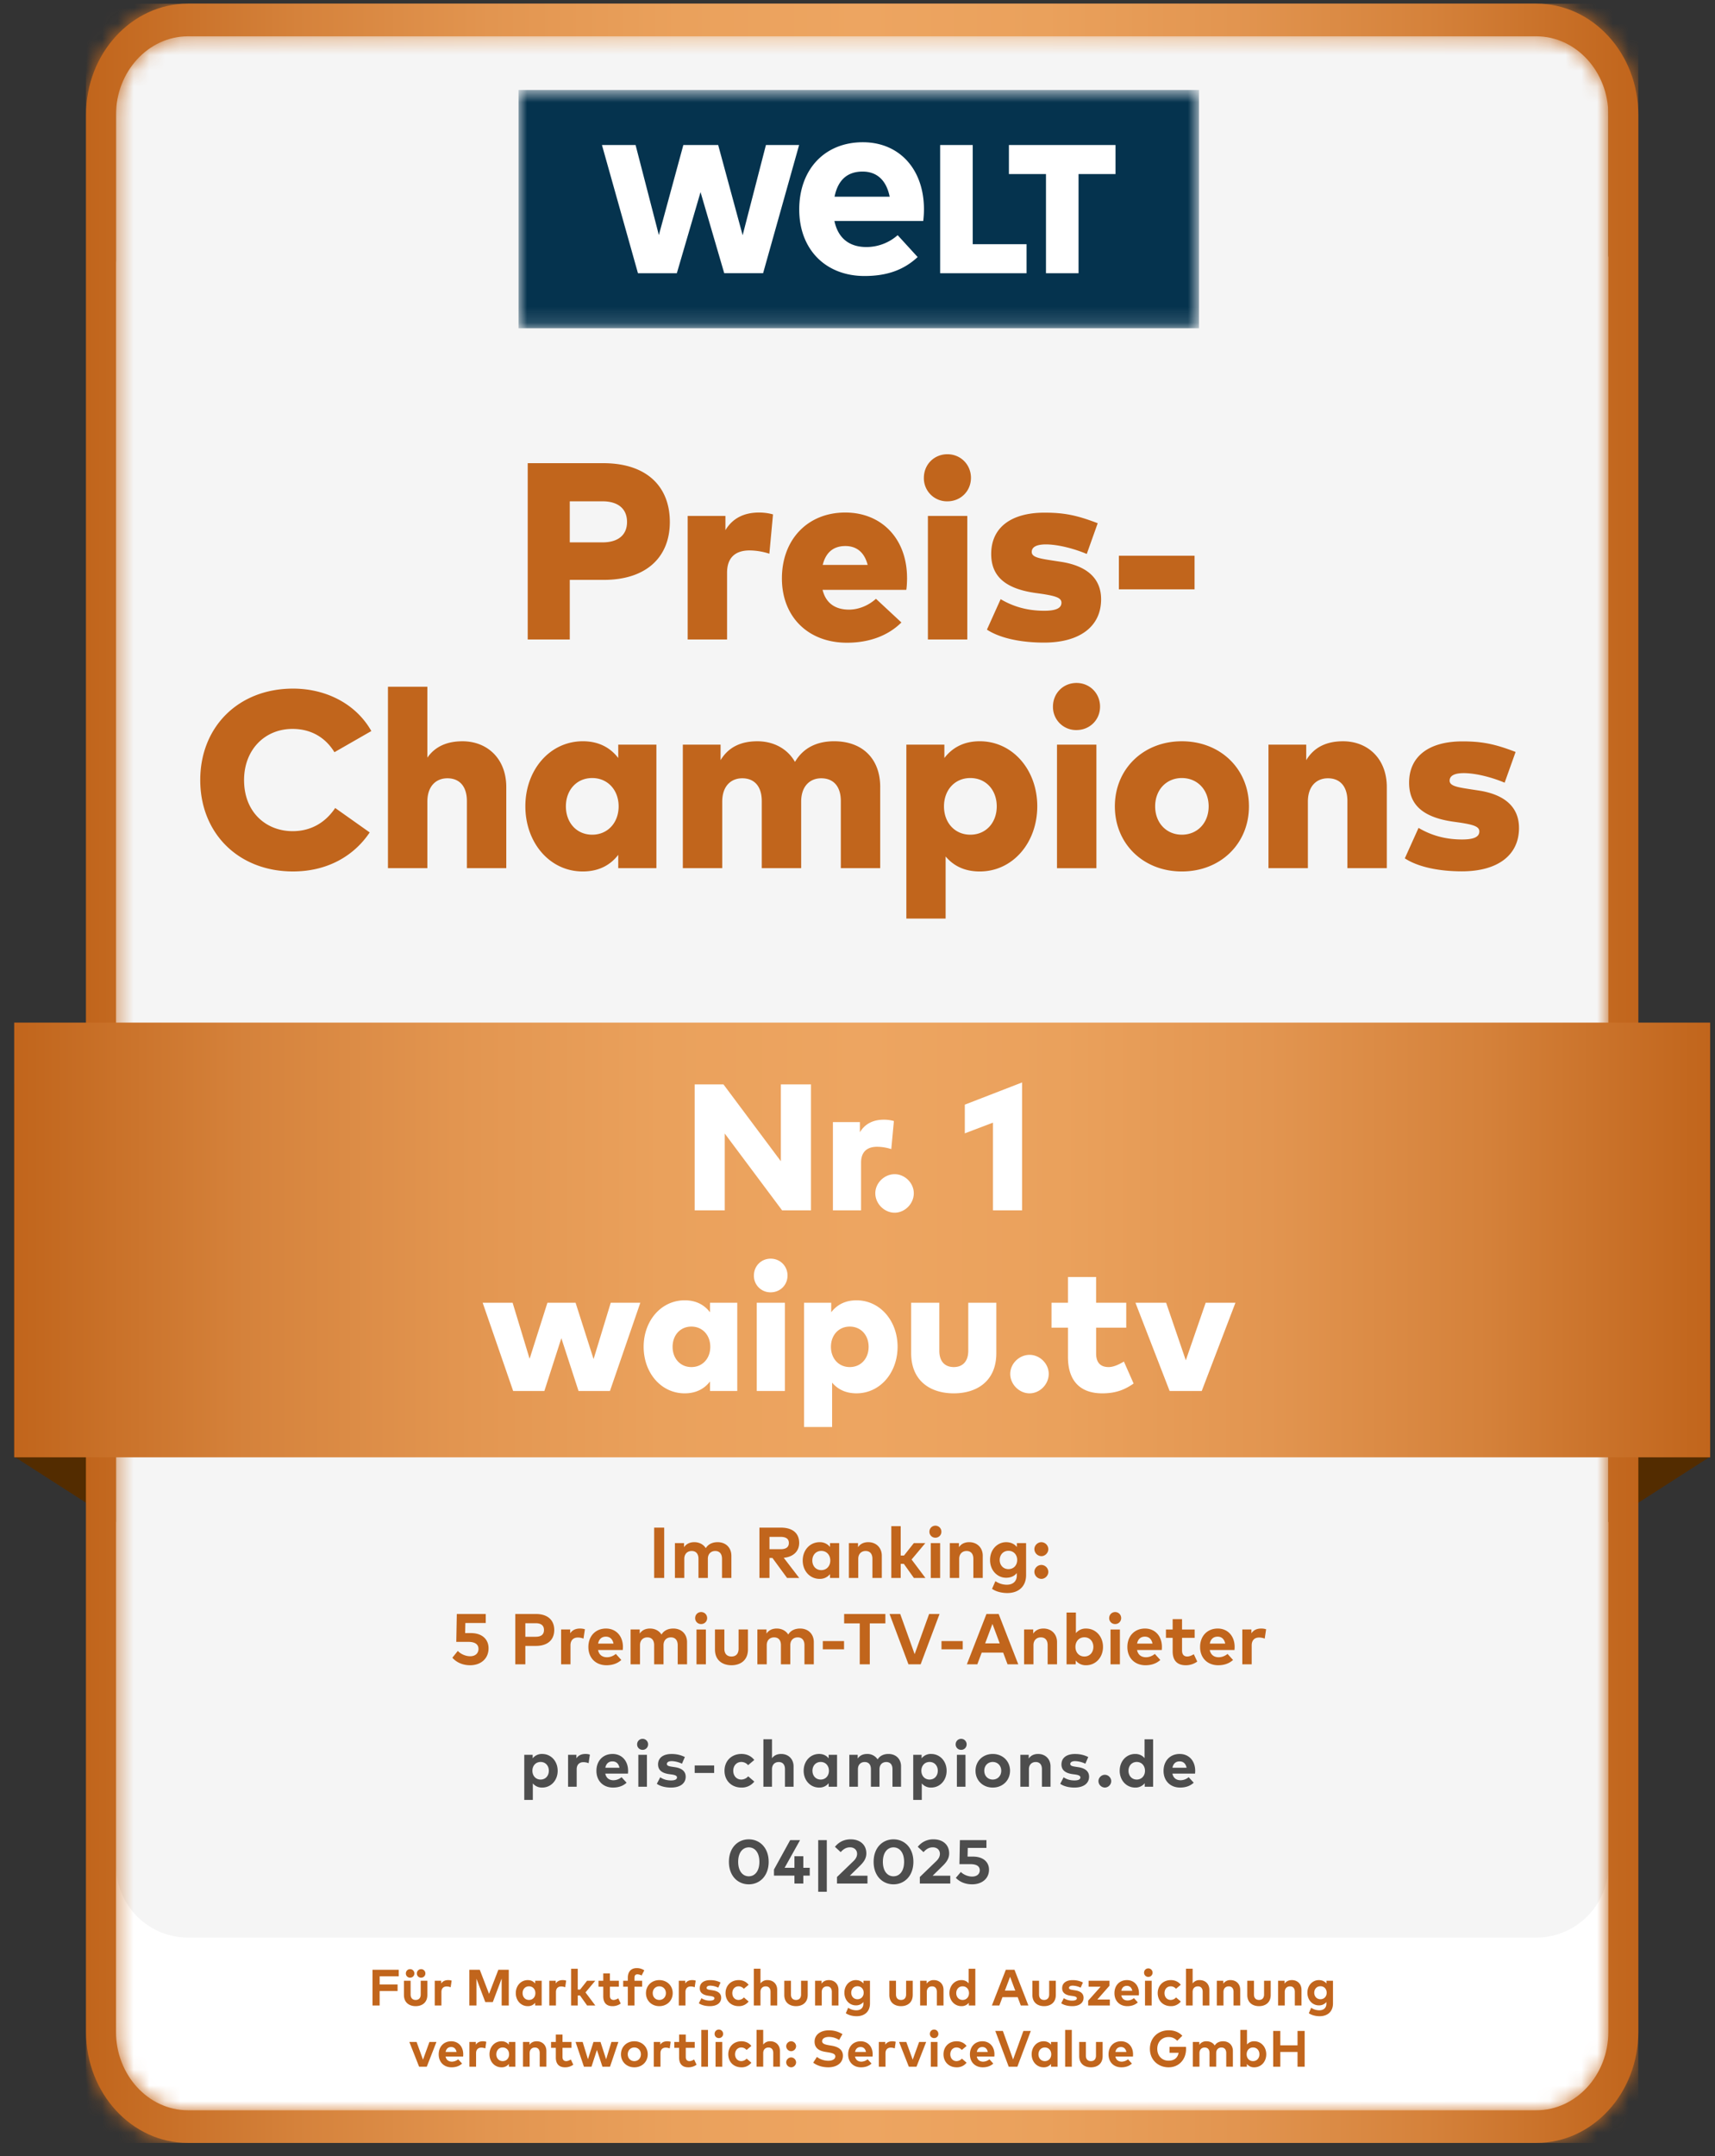 <svg xmlns="http://www.w3.org/2000/svg" width="109" height="137" fill="none"><rect width="100%" height="100%" fill="#333333" stroke="none"/><g clip-path="url(#a)"><path fill="#fff" d="M97.94 134.373H11.784c-2.529 0-4.597-2.058-4.597-4.573V17.97c0-2.516 2.068-4.574 4.597-4.574H97.94c2.528 0 4.597 2.058 4.597 4.573V129.8c0 2.515-2.069 4.573-4.597 4.573Z"/><path fill="#532C00" d="M.902 92.552V68.853h107.791v23.7l-26.276 16.865h-55.24L.903 92.552Z"/><path fill="#F5F5F5" d="M97.648 123.113H11.946a4.587 4.587 0 0 1-4.573-4.573V6.71a4.586 4.586 0 0 1 4.573-4.573h85.702a4.587 4.587 0 0 1 4.573 4.573v111.83a4.587 4.587 0 0 1-4.573 4.573Z"/><path fill="url(#b)" d="M7.373 129.105V7.288c0-2.74 2.057-4.98 4.573-4.98h85.702c2.515 0 4.573 2.24 4.573 4.98v121.817c0 2.74-2.058 4.981-4.573 4.981H11.946c-2.516 0-4.573-2.241-4.573-4.981ZM11.946.231c-3.573 0-6.479 3.166-6.479 7.057v121.817c0 3.891 2.906 7.057 6.479 7.057h85.702c3.572 0 6.478-3.166 6.478-7.057V7.288c0-3.89-2.906-7.057-6.478-7.057H11.946Z"/><mask id="c" width="100" height="137" x="5" y="0" maskUnits="userSpaceOnUse" style="mask-type:luminance"><path fill="#fff" d="M7.373 129.105V7.288c0-2.74 2.057-4.98 4.573-4.98h85.702c2.515 0 4.573 2.24 4.573 4.98v121.817c0 2.74-2.058 4.981-4.573 4.981H11.946c-2.516 0-4.573-2.241-4.573-4.981ZM11.946.231c-3.573 0-6.479 3.166-6.479 7.057v121.817c0 3.891 2.906 7.057 6.479 7.057h85.702c3.572 0 6.478-3.166 6.478-7.057V7.288c0-3.89-2.906-7.057-6.478-7.057H11.946Z"/></mask><g mask="url(#c)"><path fill="url(#d)" d="M104.126.231H5.467v135.931h98.659V.232Z"/></g><path fill="#C1651C" d="M36.213 36.847v3.784H33.54V29.43h4.8c2.769 0 4.233 1.488 4.233 3.736 0 2.209-1.464 3.68-4.209 3.68h-2.152Zm0-4.993v2.608H38.3c.96 0 1.552-.448 1.552-1.296 0-.856-.592-1.312-1.552-1.312h-2.088ZM49.13 32.686l-.232 2.497a4.207 4.207 0 0 0-1.256-.209c-.888 0-1.432.44-1.432 1.417v4.24h-2.504v-7.849h2.4v.904c.456-.76 1.184-1.12 2.144-1.12.368 0 .688.064.88.12ZM57.65 36.703c0 .256-.017.608-.049.776h-5.32c.208.856.816 1.256 1.68 1.256.584 0 1.216-.24 1.712-.688l1.617 1.504c-.817.816-2.009 1.288-3.457 1.288-2.465 0-4.137-1.64-4.137-4.088 0-2.473 1.64-4.185 4.025-4.185 2.328 0 3.92 1.68 3.928 4.137Zm-5.361-.808h2.856c-.2-.785-.688-1.2-1.416-1.2-.776 0-1.248.423-1.44 1.2ZM61.71 30.366c0 .84-.655 1.488-1.495 1.488a1.467 1.467 0 0 1-1.497-1.488c0-.848.648-1.504 1.497-1.504.84 0 1.496.656 1.496 1.504Zm-.232 10.265h-2.504v-7.849h2.505v7.85ZM69.071 35.199c-.776-.328-1.784-.6-2.584-.608-.656 0-.913.192-.913.48 0 .336.496.416 1.265.536l.576.088c1.68.256 2.568 1.064 2.568 2.384 0 1.72-1.344 2.752-3.632 2.752-1.344 0-2.729-.24-3.625-.824l.872-1.936c.784.464 1.68.736 2.768.736.777 0 1.097-.176 1.097-.512 0-.304-.352-.424-1.24-.56l-.457-.064c-1.888-.28-2.768-1.064-2.768-2.472 0-1.673 1.256-2.625 3.393-2.625 1.272 0 2.088.176 3.376.672l-.696 1.953ZM75.921 37.447h-4.809v-2.136h4.81v2.136ZM23.6 46.451l-2.344 1.344c-.584-.952-1.504-1.48-2.664-1.48-1.768 0-3.08 1.329-3.08 3.249 0 2.08 1.432 3.248 3.088 3.248 1.136 0 2.064-.52 2.704-1.472l2.193 1.552c-1.025 1.528-2.729 2.48-4.873 2.48-3.457 0-5.897-2.416-5.897-5.808 0-3.393 2.44-5.81 5.897-5.81 2.136 0 4.024 1.001 4.977 2.697ZM27.162 48.14c.496-.713 1.256-1.04 2.232-1.04 1.568 0 2.784 1.096 2.784 2.912v5.152h-2.504V50.9c0-.928-.464-1.448-1.24-1.448-.696 0-1.272.472-1.272 1.488v4.224h-2.505v-11.53h2.505v4.505ZM41.719 55.164h-2.425v-.848c-.472.616-1.192 1.057-2.256 1.057-2.096 0-3.648-1.825-3.648-4.145 0-2.304 1.552-4.129 3.656-4.129 1.056 0 1.776.448 2.248 1.065v-.849h2.425v7.85Zm-5.753-3.928c0 1.024.672 1.8 1.672 1.8.984 0 1.68-.76 1.68-1.8s-.696-1.8-1.68-1.8c-1 0-1.672.776-1.672 1.8ZM55.943 50.012v5.152H53.44V50.9c0-.928-.464-1.448-1.248-1.448-.688 0-1.272.472-1.272 1.488v4.224h-2.505V50.9c0-.928-.464-1.448-1.24-1.448-.696 0-1.272.472-1.272 1.488v4.224h-2.505v-7.849h2.4v.985c.497-.825 1.289-1.2 2.337-1.2 1.032 0 1.912.471 2.392 1.312.528-.905 1.409-1.313 2.489-1.313 1.792 0 2.928 1.105 2.928 2.913ZM65.926 51.228c0 2.32-1.56 4.145-3.657 4.145-1.007 0-1.696-.392-2.168-.953v3.945h-2.496v-11.05h2.416v.849c.473-.616 1.184-1.065 2.248-1.065 2.097 0 3.657 1.825 3.657 4.129Zm-5.929.008c0 1.04.689 1.8 1.673 1.8 1.008 0 1.68-.776 1.68-1.8s-.672-1.8-1.68-1.8c-.984 0-1.673.76-1.673 1.8ZM69.916 44.9c0 .84-.656 1.487-1.496 1.487a1.467 1.467 0 0 1-1.497-1.488c0-.848.648-1.504 1.497-1.504.84 0 1.496.656 1.496 1.504Zm-.232 10.265h-2.505v-7.85h2.505v7.85ZM79.379 51.236c0 2.376-1.809 4.137-4.265 4.137-2.448 0-4.257-1.76-4.257-4.137 0-2.376 1.809-4.136 4.257-4.136 2.456 0 4.265 1.76 4.265 4.136Zm-5.961 0c0 1.056.72 1.8 1.696 1.8.984 0 1.704-.744 1.704-1.8s-.72-1.8-1.704-1.8c-.976 0-1.696.744-1.696 1.8ZM88.141 50.012v5.152h-2.504V50.9c0-.928-.464-1.448-1.24-1.448-.696 0-1.272.472-1.272 1.488v4.224H80.62v-7.849h2.4v.985c.497-.825 1.289-1.2 2.337-1.2 1.568 0 2.784 1.096 2.784 2.912ZM95.63 49.732c-.776-.328-1.784-.6-2.584-.608-.656 0-.912.192-.912.48 0 .336.496.416 1.264.536l.576.088c1.68.256 2.569 1.064 2.569 2.384 0 1.72-1.344 2.753-3.633 2.753-1.344 0-2.728-.24-3.624-.825l.872-1.936c.784.464 1.68.736 2.768.736.776 0 1.096-.176 1.096-.512 0-.304-.352-.424-1.24-.56l-.456-.064c-1.888-.28-2.768-1.064-2.768-2.472 0-1.672 1.256-2.625 3.392-2.625 1.272 0 2.089.176 3.377.672l-.697 1.953ZM42.214 100.264h-.638v-3.2h.638v3.2ZM46.484 98.854v1.41h-.595v-1.218c0-.32-.162-.496-.431-.496-.256 0-.469.167-.469.5v1.214h-.596v-1.218c0-.32-.16-.496-.432-.496-.256 0-.469.167-.469.5v1.214h-.596v-2.215h.58v.26c.158-.235.4-.32.652-.32.32 0 .582.145.73.38.172-.28.463-.38.753-.38.52 0 .873.35.873.865ZM49.62 97.064c.764 0 1.173.361 1.173.974 0 .525-.366.884-.98.944l.984 1.282h-.772l-.932-1.273h-.188v1.273h-.637v-3.2h1.352Zm-.715.588v.783h.704c.347 0 .528-.127.528-.397 0-.265-.19-.386-.528-.386h-.704ZM53.335 100.264h-.583v-.245a.813.813 0 0 1-.663.302c-.61 0-1.071-.5-1.071-1.166 0-.665.461-1.165 1.071-1.165a.81.81 0 0 1 .663.304v-.245h.583v2.215Zm-1.707-1.109c0 .339.221.61.571.61.34 0 .571-.26.571-.61s-.23-.61-.571-.61c-.35 0-.571.272-.571.61ZM56.045 98.854v1.41h-.597v-1.218c0-.32-.16-.496-.432-.496-.255 0-.468.167-.468.5v1.214h-.596v-2.215h.58v.26c.158-.235.4-.32.651-.32.503 0 .862.35.862.865ZM57.246 98.838h.21l.624-.789h.731l-.873 1.042.88 1.173h-.733l-.638-.896h-.201v.896h-.597v-3.291h.597v1.865ZM59.832 97.325c0 .215-.166.38-.382.38a.373.373 0 0 1-.379-.38c0-.215.165-.384.38-.384s.381.17.381.384Zm-.08 2.939h-.596v-2.215h.596v2.215ZM62.46 98.854v1.41h-.596v-1.218c0-.32-.16-.496-.432-.496-.256 0-.468.167-.468.5v1.214h-.597v-2.215h.58v.26c.158-.235.4-.32.652-.32.503 0 .862.35.862.865ZM64.63 98.296v-.247h.585v2.032c0 .71-.464 1.14-1.195 1.14-.35 0-.72-.091-.969-.267l.213-.487c.221.146.465.226.73.226.37 0 .631-.205.631-.587v-.155c-.15.185-.374.299-.68.299-.54 0-1.02-.45-1.02-1.129 0-.68.48-1.131 1.02-1.131.308 0 .534.119.685.306Zm-1.092.825c0 .32.217.58.557.58.332 0 .555-.25.555-.58 0-.331-.224-.583-.555-.583-.34 0-.557.26-.557.583ZM66.628 98.43c0 .24-.205.447-.44.447a.455.455 0 0 1-.446-.446c0-.238.207-.441.445-.441a.45.45 0 0 1 .441.44Zm0 1.445c0 .24-.205.446-.44.446a.455.455 0 0 1-.446-.446c0-.238.207-.44.445-.44a.45.45 0 0 1 .441.44ZM30.873 103.125h-1.296l-.014.641h.368c.745 0 1.12.427 1.12.962 0 .687-.52 1.081-1.168 1.081-.477 0-.868-.179-1.133-.478l.347-.432c.174.19.487.338.782.338.356 0 .532-.21.532-.464 0-.24-.15-.45-.651-.45H29l.033-1.771h1.84v.573ZM33.389 104.581v1.17h-.638v-3.199h1.305c.764 0 1.17.398 1.17 1.017 0 .615-.407 1.012-1.165 1.012h-.672Zm0-1.442v.86h.656c.347 0 .528-.142.528-.43 0-.286-.18-.43-.528-.43h-.656ZM37.175 103.525l-.09.592a.976.976 0 0 0-.36-.07c-.277 0-.467.168-.467.498v1.206h-.596v-2.214h.578v.242c.14-.208.352-.302.624-.302.128 0 .229.019.31.048ZM39.592 104.641c0 .068-.005.151-.012.201h-1.57c.064.32.288.459.57.459.191 0 .4-.077.559-.212l.35.384c-.252.23-.572.336-.944.336-.679 0-1.15-.462-1.15-1.159 0-.697.457-1.173 1.12-1.173.638 0 1.074.474 1.077 1.164Zm-1.58-.206h.98c-.054-.283-.225-.443-.481-.443-.282 0-.446.169-.498.443ZM43.667 104.341v1.41h-.594v-1.218c0-.32-.163-.495-.432-.495-.256 0-.469.166-.469.5v1.213h-.596v-1.218c0-.32-.16-.495-.432-.495-.256 0-.468.166-.468.5v1.213h-.597v-2.214h.58v.261c.158-.236.4-.321.652-.321.32 0 .583.144.731.38.171-.281.462-.38.752-.38.52 0 .873.35.873.864ZM44.944 102.812c0 .215-.167.38-.382.38a.373.373 0 0 1-.38-.38c0-.214.165-.383.38-.383s.382.169.382.383Zm-.08 2.939h-.597v-2.214h.597v2.214ZM47.537 104.808c0 .699-.493 1.001-1.046 1.001-.556 0-1.05-.302-1.05-1.001v-1.271h.597v1.218c0 .354.195.498.453.498.256 0 .452-.144.452-.498v-1.218h.594v1.271ZM51.723 104.341v1.41h-.594v-1.218c0-.32-.162-.495-.432-.495-.256 0-.468.166-.468.5v1.213h-.596v-1.218c0-.32-.16-.495-.432-.495-.256 0-.469.166-.469.5v1.213h-.596v-2.214h.58v.261c.158-.236.4-.321.651-.321.32 0 .583.144.732.38.171-.281.461-.38.752-.38.52 0 .872.35.872.864ZM53.645 104.796h-1.35v-.521h1.35v.521ZM56.272 103.149h-.991v2.602h-.638v-2.602h-.992v-.597h2.621v.597ZM58.514 105.751h-.775l-1.202-3.199h.678l.917 2.553.92-2.553h.663l-1.202 3.199ZM61.188 104.796h-1.35v-.521h1.35v.521ZM64.718 105.751h-.681l-.279-.745h-1.364l-.279.745h-.665l1.246-3.199h.776l1.246 3.199Zm-2.105-1.332h.926l-.462-1.236-.463 1.236ZM67.182 104.341v1.41h-.597v-1.218c0-.32-.16-.495-.431-.495-.257 0-.47.166-.47.5v1.213h-.596v-2.214h.58v.261c.159-.236.401-.321.652-.321.503 0 .862.35.862.864ZM70.104 104.643c0 .665-.462 1.166-1.072 1.166a.81.81 0 0 1-.663-.302v.244h-.582v-3.291h.594v1.308a.799.799 0 0 1 .649-.29c.612 0 1.074.5 1.074 1.165Zm-1.753 0c0 .35.23.61.57.61.351 0 .57-.272.57-.61 0-.338-.219-.61-.57-.61-.34 0-.57.26-.57.61ZM71.258 102.812c0 .215-.167.38-.382.38a.373.373 0 0 1-.38-.38c0-.214.165-.383.38-.383s.382.169.382.383Zm-.08 2.939h-.597v-2.214h.597v2.214ZM73.848 104.641c0 .068-.004.151-.011.201h-1.57c.064.32.288.459.57.459.19 0 .399-.077.559-.212l.35.384c-.252.23-.572.336-.944.336-.679 0-1.15-.462-1.15-1.159 0-.697.457-1.173 1.12-1.173.638 0 1.074.474 1.076 1.164Zm-1.579-.206h.98c-.054-.283-.226-.443-.482-.443-.28 0-.445.169-.498.443ZM75.929 104.067h-.802v.809c0 .277.146.377.331.377.142 0 .295-.071.416-.144l.22.466a1.232 1.232 0 0 1-.734.234c-.549 0-.83-.312-.83-.885v-.857h-.427v-.53h.427v-.658h.597v.658h.802v.53ZM78.47 104.641c0 .068-.004.151-.012.201h-1.57c.065.32.288.459.57.459.191 0 .4-.077.56-.212l.35.384c-.252.23-.572.336-.944.336-.68 0-1.15-.462-1.15-1.159 0-.697.457-1.173 1.12-1.173.637 0 1.074.474 1.076 1.164Zm-1.58-.206h.981c-.055-.283-.226-.443-.482-.443-.281 0-.446.169-.498.443ZM80.47 103.525l-.089.592a.976.976 0 0 0-.36-.07c-.277 0-.467.168-.467.498v1.206h-.597v-2.214h.579v.242c.139-.208.352-.302.624-.302.128 0 .228.019.31.048Z"/><path fill="url(#e)" d="M108.693 64.976H.902v27.622h107.791V64.976Z"/><path fill="#4D4D4D" d="M35.444 112.513c0 .609-.424 1.068-.982 1.068a.743.743 0 0 1-.597-.264v1.049h-.544V111.5h.534v.224a.737.737 0 0 1 .605-.278c.56 0 .983.458.983 1.067Zm-1.606 0c0 .32.211.559.521.559.322 0 .523-.249.523-.559 0-.31-.2-.559-.523-.559-.31 0-.521.239-.521.559ZM37.491 111.489l-.081.543a.884.884 0 0 0-.331-.065c-.253 0-.427.155-.427.456v1.106h-.547V111.5h.53v.222c.128-.19.323-.276.572-.276.117 0 .21.016.284.043ZM39.92 112.511c0 .063-.005.138-.01.184H38.47c.059.293.264.421.521.421a.821.821 0 0 0 .513-.194l.32.351c-.23.212-.523.308-.864.308-.622 0-1.053-.423-1.053-1.061 0-.639.418-1.074 1.026-1.074.584 0 .983.433.986 1.065Zm-1.447-.188h.898c-.05-.26-.207-.406-.442-.406-.257 0-.408.155-.456.406ZM41.19 110.836a.344.344 0 0 1-.35.348.342.342 0 0 1-.347-.348c0-.196.15-.351.348-.351.196 0 .35.155.35.351Zm-.073 2.693h-.546V111.5h.546v2.029ZM43.343 112.065a1.641 1.641 0 0 0-.647-.165c-.207 0-.311.073-.311.184 0 .117.146.146.33.174l.18.027c.44.067.685.264.685.607 0 .419-.343.689-.932.689-.276 0-.638-.052-.902-.239l.216-.414c.173.115.385.199.69.199.254 0 .375-.071.375-.191 0-.098-.102-.153-.337-.186l-.165-.023c-.47-.065-.701-.27-.701-.616 0-.416.322-.663.856-.663.324 0 .577.061.848.192l-.185.425ZM45.39 112.654h-1.237v-.478h1.237v.478ZM47.94 111.828l-.394.329a.562.562 0 0 0-.433-.203c-.283 0-.509.222-.509.559 0 .339.224.559.507.559a.592.592 0 0 0 .441-.205l.39.333a.999.999 0 0 1-.815.381c-.647 0-1.08-.452-1.08-1.068 0-.613.433-1.068 1.08-1.068.34 0 .626.139.812.383ZM49.066 111.718c.144-.201.36-.272.581-.272.461 0 .79.32.79.791v1.291h-.547v-1.115c0-.293-.146-.455-.395-.455-.235 0-.43.153-.43.459v1.111h-.546v-3.016h.547v1.206ZM53.2 113.528h-.533v-.224a.743.743 0 0 1-.607.277c-.559 0-.982-.459-.982-1.068s.423-1.068.982-1.068c.279 0 .473.114.607.279v-.224h.534v2.028Zm-1.563-1.015c0 .31.203.559.524.559.311 0 .523-.239.523-.559 0-.32-.212-.559-.523-.559-.32 0-.524.249-.524.559ZM57.267 112.237v1.291h-.544v-1.115c0-.293-.148-.455-.395-.455-.235 0-.43.153-.43.459v1.111h-.546v-1.115c0-.293-.146-.455-.396-.455-.234 0-.429.153-.429.459v1.111h-.546V111.5h.532v.239c.144-.216.366-.293.596-.293a.77.77 0 0 1 .67.347c.157-.257.423-.347.689-.347.477 0 .8.32.8.791ZM60.164 112.513c0 .609-.422 1.068-.982 1.068a.742.742 0 0 1-.596-.264v1.049h-.544V111.5h.533v.224a.736.736 0 0 1 .605-.278c.562 0 .984.458.984 1.067Zm-1.605 0c0 .32.211.559.52.559.323 0 .524-.249.524-.559 0-.31-.2-.559-.523-.559-.31 0-.521.239-.521.559ZM61.436 110.836a.343.343 0 0 1-.35.348.342.342 0 0 1-.347-.348c0-.196.151-.351.348-.351.197 0 .35.155.35.351Zm-.073 2.693h-.546V111.5h.546v2.029ZM64.194 112.513c0 .611-.466 1.068-1.099 1.068-.63 0-1.094-.457-1.094-1.068s.464-1.067 1.094-1.067c.633 0 1.1.456 1.1 1.067Zm-1.636 0c0 .329.23.559.537.559.308 0 .54-.23.54-.559 0-.328-.232-.559-.54-.559-.307 0-.537.231-.537.559ZM66.768 112.237v1.291h-.546v-1.115c0-.293-.147-.455-.396-.455-.235 0-.43.153-.43.459v1.111h-.546V111.5h.532v.239c.144-.216.367-.293.596-.293.461 0 .79.32.79.791ZM68.982 112.065a1.641 1.641 0 0 0-.647-.165c-.207 0-.312.073-.312.184 0 .117.147.146.33.174l.18.027c.44.067.685.264.685.607 0 .419-.343.689-.931.689-.276 0-.638-.052-.902-.239l.215-.414c.174.115.385.199.691.199.253 0 .375-.071.375-.191 0-.098-.103-.153-.337-.186l-.166-.023c-.469-.065-.7-.27-.7-.616 0-.416.321-.663.856-.663.324 0 .577.061.847.192l-.184.425ZM70.626 113.173a.415.415 0 0 1-.404.408.417.417 0 0 1-.408-.408c0-.218.19-.404.408-.404.216 0 .404.186.404.404ZM72.744 111.712v-1.198h.544v3.014h-.534v-.224a.743.743 0 0 1-.607.277c-.559 0-.982-.459-.982-1.068s.423-1.067.982-1.067c.272 0 .465.106.597.266Zm-1.02.801c0 .31.203.559.524.559.311 0 .523-.239.523-.559 0-.32-.212-.559-.523-.559-.32 0-.524.249-.524.559ZM75.963 112.511c0 .063-.004.138-.01.184h-1.438c.058.293.264.421.521.421a.823.823 0 0 0 .513-.194l.32.351c-.23.212-.523.308-.865.308-.621 0-1.052-.423-1.052-1.061 0-.639.418-1.074 1.025-1.074.585 0 .984.433.986 1.065Zm-1.446-.188h.898c-.05-.26-.207-.406-.442-.406-.257 0-.408.155-.456.406Z"/><mask id="f" width="45" height="16" x="32" y="5" maskUnits="userSpaceOnUse" style="mask-type:luminance"><path fill="#fff" d="M76.204 5.716H32.956v15.142h43.248V5.716Z"/></mask><g mask="url(#f)"><path fill="#05334E" d="M76.204 20.858H32.956V5.716h43.248v15.142Z"/></g><path fill="#fff" d="M66.479 17.36V11.06h-2.356V9.214h6.776v1.845h-2.35v6.302h-2.07ZM59.753 17.36V9.215h2.07v6.301h3.422v1.846h-5.492ZM57.028 14.965a3.01 3.01 0 0 1-1.957.732c-1.088 0-1.789-.555-2.027-1.607l-.01-.047h5.643a6.186 6.186 0 0 0 .047-.765c-.01-2.536-1.57-4.24-3.885-4.24-2.417 0-4.042 1.717-4.042 4.274 0 2.527 1.668 4.225 4.15 4.225 1.408 0 2.473-.375 3.35-1.18l.026-.024-1.27-1.39-.025.022Zm-3.977-2.513c.221-1.029.817-1.55 1.771-1.55.901 0 1.493.535 1.714 1.55l.01.046h-3.505l.01-.046ZM46.03 17.36l-1.506-5.153-1.507 5.154h-2.47l-2.289-8.147h2.137l1.48 5.722 1.556-5.722h2.214l1.555 5.733 1.48-5.733h2.109L48.5 17.36h-2.47ZM51.544 76.906h-1.835l-3.647-4.882v4.882h-1.91v-8.003h1.83l3.647 4.882v-4.882h1.915v8.003ZM56.813 71.23l-.166 1.783a3.01 3.01 0 0 0-.897-.148c-.635 0-1.023.314-1.023 1.011v3.03h-1.79v-5.608h1.715v.646c.326-.543.846-.8 1.532-.8.263 0 .492.046.629.086ZM58.078 75.82c0 .662-.565 1.234-1.217 1.234-.657 0-1.229-.572-1.229-1.234 0-.652.572-1.212 1.23-1.212.65 0 1.216.56 1.216 1.212ZM64.96 76.906H63.11v-5.573l-1.79.68v-1.824l3.641-1.411v8.128ZM37.726 86.354l1.091-3.578h1.88l-1.931 5.607H36.77l-1.092-3.355-1.08 3.355h-1.983l-1.938-5.607h1.903l1.08 3.56 1.132-3.56h1.79l1.143 3.578ZM46.858 88.383h-1.732v-.606c-.337.44-.852.755-1.612.755-1.498 0-2.606-1.303-2.606-2.961 0-1.646 1.108-2.95 2.612-2.95.754 0 1.269.32 1.606.761v-.606h1.732v5.607Zm-4.11-2.806c0 .732.48 1.286 1.195 1.286.703 0 1.2-.543 1.2-1.286s-.497-1.286-1.2-1.286c-.715 0-1.195.554-1.195 1.286ZM50.052 81.05c0 .6-.468 1.063-1.069 1.063a1.048 1.048 0 0 1-1.068-1.063c0-.606.462-1.075 1.068-1.075.6 0 1.07.469 1.07 1.075Zm-.165 7.333h-1.79v-5.607h1.79v5.607ZM57.047 85.571c0 1.657-1.114 2.96-2.612 2.96-.72 0-1.211-.28-1.549-.68v2.819h-1.783v-7.894h1.726v.606c.338-.44.846-.76 1.606-.76 1.498 0 2.612 1.303 2.612 2.949Zm-4.235.006c0 .743.492 1.286 1.195 1.286.72 0 1.2-.554 1.2-1.286s-.48-1.286-1.2-1.286c-.703 0-1.195.543-1.195 1.286ZM63.323 85.983c0 1.754-1.212 2.549-2.703 2.549-1.498 0-2.71-.795-2.71-2.555v-3.201h1.79v3.047c0 .714.382 1.04.92 1.04.531 0 .92-.326.92-1.04v-3.047h1.783v3.207ZM66.654 87.297c0 .663-.566 1.235-1.218 1.235-.657 0-1.229-.572-1.229-1.235 0-.651.572-1.211 1.23-1.211.651 0 1.217.56 1.217 1.211ZM71.58 84.36h-1.914V86c0 .646.343.863.794.863.332 0 .692-.183.972-.35l.617 1.396c-.526.365-1.086.623-1.989.623-1.503 0-2.183-.897-2.183-2.303v-1.87H66.83v-1.583h1.046V81.14h1.789v1.635h1.915v1.583ZM76.378 88.383h-2.04l-2.173-5.607h1.95l1.251 3.658 1.263-3.658h1.892l-2.143 5.607Z"/><path fill="#4D4D4D" d="M48.854 118.3c0 .893-.565 1.429-1.264 1.429-.701 0-1.262-.536-1.262-1.429s.56-1.429 1.262-1.429c.699 0 1.264.536 1.264 1.429Zm-1.938 0c0 .603.3.919.674.919.377 0 .674-.316.674-.919 0-.604-.297-.919-.674-.919-.375 0-.674.315-.674.919ZM51.057 118.678h.408v.497h-.408v.505h-.565v-.505h-1.3v-.386l1.028-1.867h.628l-.98 1.756h.624v-.735h.565v.735ZM52.55 120.202h-.547v-3.282h.546v3.282ZM53.067 117.346c.16-.195.457-.475 1-.475.614 0 .995.362.995.891 0 .337-.182.571-.423.806l-.625.613h1.12v.499h-1.937v-.416l1.036-1c.155-.147.241-.299.241-.473 0-.24-.178-.412-.448-.412-.278 0-.444.142-.595.304l-.364-.337ZM58.052 118.3c0 .893-.566 1.429-1.265 1.429-.7 0-1.262-.536-1.262-1.429s.561-1.429 1.262-1.429c.7 0 1.265.536 1.265 1.429Zm-1.939 0c0 .603.3.919.674.919.377 0 .675-.316.675-.919 0-.604-.298-.919-.675-.919-.374 0-.674.315-.674.919ZM58.331 117.346a1.227 1.227 0 0 1 1-.475c.614 0 .995.362.995.891 0 .337-.182.571-.423.806l-.626.613h1.12v.499h-1.936v-.416l1.036-1c.155-.147.24-.299.24-.473 0-.24-.177-.412-.447-.412-.279 0-.444.142-.595.304l-.364-.337ZM62.695 117.415h-1.187l-.013.552h.338c.682 0 1.025.368 1.025.83 0 .593-.477.932-1.07.932-.437 0-.795-.154-1.037-.412l.318-.373c.159.164.445.292.716.292.326 0 .487-.181.487-.4 0-.207-.138-.389-.596-.389h-.697l.03-1.527h1.686v.495Z"/><path fill="#C1651C" d="M25.268 126.509h-1.139v.92h-.453v-2.271h1.668v.417H24.13v.518h1.139v.416ZM27.161 126.759c0 .497-.35.711-.743.711-.394 0-.745-.214-.745-.711v-.902h.424v.865c0 .251.137.354.321.354.182 0 .321-.103.321-.354v-.865h.422v.902Zm-.824-1.367c0 .152-.12.269-.273.269a.265.265 0 0 1-.269-.269c0-.153.117-.273.27-.273a.27.27 0 0 1 .272.273Zm.699 0c0 .152-.12.269-.272.269a.265.265 0 0 1-.27-.269c0-.153.117-.273.27-.273a.27.27 0 0 1 .272.273ZM28.705 125.849l-.063.42a.683.683 0 0 0-.256-.05c-.196 0-.331.12-.331.354v.856h-.424v-1.572h.41v.172c.1-.148.25-.214.444-.214.09 0 .162.013.22.034ZM32.336 127.429h-.452v-1.715l-.562 1.496h-.479l-.56-1.483v1.702h-.453v-2.271h.663l.59 1.533.59-1.533h.663v2.271ZM34.427 127.429h-.414v-.173a.578.578 0 0 1-.47.214c-.433 0-.761-.356-.761-.828s.328-.827.76-.827c.216 0 .367.088.471.216v-.174h.414v1.572Zm-1.212-.787c0 .241.157.434.406.434.241 0 .405-.185.405-.434 0-.248-.164-.433-.405-.433-.249 0-.406.193-.406.433ZM35.985 125.849l-.064.42a.684.684 0 0 0-.256-.05c-.196 0-.33.12-.33.354v.856h-.424v-1.572h.41v.172c.1-.148.25-.214.443-.214.091 0 .162.013.22.034ZM36.72 126.417h.15l.442-.56h.52l-.62.74.625.832h-.521l-.453-.636h-.143v.636h-.423v-2.336h.423v1.324ZM39.334 126.233h-.57v.575c0 .196.104.268.236.268.1 0 .209-.051.295-.103l.156.331a.879.879 0 0 1-.521.166c-.39 0-.589-.221-.589-.628v-.609h-.303v-.376h.303v-.467h.423v.467h.57v.376ZM40.813 126.234h-.488v1.195h-.423v-1.195h-.294v-.377h.294v-.194c0-.369.196-.61.563-.61a.83.83 0 0 1 .483.141l-.169.329a.574.574 0 0 0-.269-.076c-.122 0-.185.074-.185.221v.189h.488v.377ZM42.755 126.642c0 .474-.362.828-.852.828-.488 0-.848-.354-.848-.828 0-.473.36-.827.848-.827.49 0 .852.354.852.827Zm-1.269 0c0 .255.179.434.417.434.239 0 .419-.179.419-.434 0-.254-.18-.433-.419-.433-.238 0-.417.179-.417.433ZM44.216 125.849l-.064.42a.684.684 0 0 0-.256-.05c-.196 0-.33.12-.33.354v.856h-.424v-1.572h.41v.172c.1-.148.25-.214.443-.214.09 0 .162.013.22.034ZM45.653 126.295a1.267 1.267 0 0 0-.502-.128c-.16 0-.241.057-.241.143 0 .091.113.113.256.134l.14.022c.34.051.53.204.53.47 0 .325-.266.534-.722.534-.214 0-.495-.041-.699-.185l.167-.321a.922.922 0 0 0 .535.154c.197 0 .29-.055.29-.148 0-.076-.079-.118-.26-.144l-.128-.018c-.364-.051-.544-.209-.544-.477 0-.323.25-.514.663-.514.252 0 .448.047.657.149l-.142.329ZM47.58 126.112l-.306.255a.434.434 0 0 0-.335-.158c-.22 0-.395.172-.395.433 0 .263.174.434.393.434a.458.458 0 0 0 .342-.16l.302.259a.776.776 0 0 1-.631.295c-.501 0-.837-.351-.837-.828 0-.475.336-.827.837-.827.263 0 .485.107.63.297ZM48.334 126.026a.527.527 0 0 1 .45-.211c.358 0 .612.248.612.613v1.001h-.423v-.865c0-.227-.114-.352-.307-.352-.181 0-.332.119-.332.356v.861h-.424v-2.338h.424v.935ZM51.335 126.759c0 .497-.35.711-.743.711-.395 0-.745-.214-.745-.711v-.902h.423v.865c0 .251.138.354.322.354.181 0 .321-.103.321-.354v-.865h.422v.902ZM53.291 126.428v1.001h-.423v-.865c0-.227-.114-.352-.307-.352-.181 0-.332.119-.332.356v.861h-.424v-1.572h.412v.185c.112-.167.284-.227.463-.227.357 0 .611.248.611.613ZM54.877 126.032v-.175h.416v1.442c0 .505-.33.81-.849.81-.248 0-.51-.065-.688-.19l.151-.345c.158.103.331.16.52.16.262 0 .447-.146.447-.417v-.11a.595.595 0 0 1-.483.213c-.383 0-.724-.32-.724-.802 0-.484.34-.803.724-.803.219 0 .38.084.486.217Zm-.775.586c0 .227.154.412.396.412.235 0 .394-.178.394-.412 0-.235-.159-.414-.394-.414-.242 0-.396.185-.396.414ZM58.01 126.759c0 .497-.35.711-.743.711-.394 0-.744-.214-.744-.711v-.902h.423v.865c0 .251.138.354.321.354.182 0 .322-.103.322-.354v-.865h.422v.902ZM59.967 126.428v1.001h-.424v-.865c0-.227-.113-.352-.306-.352-.182 0-.333.119-.333.356v.861h-.423v-1.572h.412v.185a.528.528 0 0 1 .462-.227c.357 0 .612.248.612.613ZM61.566 126.021v-.928h.422v2.336h-.413v-.173a.579.579 0 0 1-.471.214c-.433 0-.761-.356-.761-.827 0-.473.328-.828.76-.828.212 0 .361.083.463.206Zm-.79.622c0 .24.158.433.406.433.242 0 .405-.185.405-.433 0-.249-.163-.434-.405-.434-.248 0-.406.193-.406.434ZM65.362 127.429h-.483l-.198-.529h-.968l-.198.529h-.473l.885-2.271h.551l.884 2.271Zm-1.494-.946h.657l-.327-.877-.33.877ZM67.104 126.759c0 .497-.351.711-.744.711-.394 0-.744-.214-.744-.711v-.902h.423v.865c0 .251.138.354.321.354.182 0 .322-.103.322-.354v-.865h.422v.902ZM68.685 126.295a1.266 1.266 0 0 0-.501-.128c-.161 0-.242.057-.242.143 0 .091.114.113.256.134l.14.022c.34.051.53.204.53.47 0 .325-.266.534-.721.534-.215 0-.495-.041-.7-.185l.167-.321a.922.922 0 0 0 .535.154c.197 0 .29-.055.29-.148 0-.076-.078-.118-.26-.144l-.129-.018c-.363-.051-.543-.209-.543-.477 0-.323.25-.514.664-.514.251 0 .447.047.656.149l-.142.329ZM70.519 126.167l-.776.884h.794v.378H69.16v-.305l.793-.891h-.766v-.376h1.33v.31ZM72.388 126.641c0 .048-.003.107-.008.143h-1.114c.045.227.204.326.404.326a.64.64 0 0 0 .398-.151l.248.272c-.179.164-.406.239-.67.239-.482 0-.816-.328-.816-.823 0-.495.324-.832.795-.832.452 0 .762.336.763.826Zm-1.12-.146h.695c-.038-.202-.16-.315-.342-.315-.2 0-.316.12-.353.315ZM73.253 125.343a.266.266 0 0 1-.27.269.265.265 0 0 1-.27-.269c0-.153.117-.273.27-.273.152 0 .27.12.27.273Zm-.057 2.086h-.423v-1.572h.423v1.572ZM75.046 126.112l-.305.255a.434.434 0 0 0-.335-.158c-.22 0-.394.172-.394.433 0 .263.173.434.392.434a.459.459 0 0 0 .342-.16l.302.259a.776.776 0 0 1-.631.295c-.501 0-.837-.351-.837-.828 0-.475.336-.827.837-.827.263 0 .485.107.63.297ZM75.8 126.026a.527.527 0 0 1 .451-.211c.357 0 .612.248.612.613v1.001h-.424v-.865c0-.227-.114-.352-.306-.352-.182 0-.333.119-.333.356v.861h-.424v-2.338h.424v.935ZM78.824 126.428v1.001H78.4v-.865c0-.227-.113-.352-.306-.352-.182 0-.333.119-.333.356v.861h-.424v-1.572h.413v.185a.527.527 0 0 1 .462-.227c.357 0 .612.248.612.613ZM80.762 126.759c0 .497-.35.711-.743.711-.394 0-.745-.214-.745-.711v-.902h.424v.865c0 .251.138.354.322.354.181 0 .32-.103.32-.354v-.865h.422v.902ZM82.719 126.428v1.001h-.424v-.865c0-.227-.113-.352-.306-.352-.182 0-.333.119-.333.356v.861h-.423v-1.572h.412v.185c.112-.167.284-.227.463-.227.356 0 .61.248.61.613ZM84.305 126.032v-.175h.415v1.442c0 .505-.33.81-.848.81-.249 0-.512-.065-.688-.19l.15-.345c.158.103.331.16.52.16.263 0 .447-.146.447-.417v-.11a.593.593 0 0 1-.483.213c-.383 0-.724-.32-.724-.802 0-.484.34-.803.724-.803.219 0 .38.084.487.217Zm-.776.586c0 .227.154.412.396.412.236 0 .394-.178.394-.412 0-.235-.159-.414-.394-.414-.242 0-.396.185-.396.414ZM27.125 131.316h-.488l-.621-1.572h.46l.408 1.126.41-1.126h.446l-.615 1.572ZM29.442 130.528a1.2 1.2 0 0 1-.008.143H28.32c.045.227.204.326.404.326a.634.634 0 0 0 .397-.151l.248.272c-.178.164-.405.239-.67.239-.482 0-.816-.328-.816-.823 0-.495.325-.832.795-.832.453 0 .763.336.764.826Zm-1.12-.146h.695c-.039-.201-.16-.315-.342-.315-.2 0-.316.12-.354.315ZM30.908 129.736l-.063.42a.684.684 0 0 0-.256-.05c-.197 0-.331.12-.331.354v.856h-.424v-1.572h.41v.172c.1-.147.25-.214.444-.214.09 0 .162.013.22.034ZM32.756 131.316h-.413v-.173a.578.578 0 0 1-.47.214c-.434 0-.762-.356-.762-.827 0-.473.328-.828.761-.828.216 0 .367.088.47.216v-.174h.414v1.572Zm-1.212-.786c0 .24.158.433.406.433.242 0 .406-.185.406-.433 0-.249-.164-.434-.406-.434-.248 0-.405.194-.405.434ZM34.726 130.315v1.001h-.424v-.865c0-.227-.113-.352-.306-.352-.182 0-.333.119-.333.356v.861h-.423v-1.572h.412v.185c.112-.167.284-.227.462-.227.357 0 .612.248.612.613ZM36.32 130.121h-.57v.574c0 .196.104.268.236.268.1 0 .209-.051.295-.103l.156.331a.878.878 0 0 1-.521.166c-.39 0-.59-.221-.59-.628v-.608h-.303v-.377h.304v-.467h.423v.467h.57v.377ZM38.523 130.847l.337-1.103h.443l-.532 1.572h-.483l-.349-1.062-.346 1.062h-.48l-.532-1.572h.451l.336 1.099.352-1.099h.446l.357 1.103ZM41.168 130.53c0 .473-.362.827-.852.827-.488 0-.849-.354-.849-.827 0-.474.36-.828.849-.828.49 0 .852.354.852.828Zm-1.269 0c0 .254.178.433.417.433.238 0 .418-.179.418-.433 0-.255-.18-.434-.418-.434-.239 0-.417.179-.417.434ZM42.628 129.736l-.063.42a.684.684 0 0 0-.256-.05c-.197 0-.331.12-.331.354v.856h-.424v-1.572h.41v.172c.1-.147.25-.214.444-.214.09 0 .162.013.22.034ZM44.155 130.121h-.57v.574c0 .196.104.268.236.268.1 0 .209-.051.295-.103l.155.331a.877.877 0 0 1-.52.166c-.39 0-.59-.221-.59-.628v-.608h-.303v-.377h.304v-.467h.423v.467h.57v.377ZM44.997 131.316h-.424v-2.336h.424v2.336ZM45.96 129.23a.265.265 0 0 1-.272.269.264.264 0 0 1-.27-.269c0-.153.118-.273.27-.273.153 0 .271.12.271.273Zm-.058 2.086h-.423v-1.572h.423v1.572ZM47.753 129.999l-.305.255a.434.434 0 0 0-.336-.158c-.219 0-.394.172-.394.433 0 .263.174.434.393.434a.458.458 0 0 0 .342-.16l.302.259a.776.776 0 0 1-.631.295c-.502 0-.837-.351-.837-.828 0-.475.336-.827.837-.827.263 0 .485.107.63.297ZM48.507 129.913a.527.527 0 0 1 .451-.211c.357 0 .612.248.612.613v1.001h-.424v-.865c0-.227-.113-.352-.306-.352-.182 0-.333.119-.333.356v.861h-.423v-2.338h.423v.935ZM50.597 130.015a.322.322 0 0 1-.313.317.323.323 0 0 1-.316-.317c0-.169.147-.313.316-.313a.32.32 0 0 1 .313.313Zm0 1.026c0 .17-.146.316-.313.316a.323.323 0 0 1-.316-.316c0-.169.147-.313.316-.313a.32.32 0 0 1 .313.313ZM53.331 129.618a1.214 1.214 0 0 0-.644-.193c-.255 0-.435.1-.435.272 0 .167.197.217.47.263l.127.021c.406.067.724.24.724.636 0 .501-.441.74-.93.74-.344 0-.714-.101-.957-.297l.235-.365c.164.131.432.245.724.245.251 0 .446-.099.446-.274 0-.158-.166-.216-.482-.266l-.144-.023c-.4-.063-.693-.24-.693-.65 0-.474.422-.721.905-.721.318 0 .583.071.868.242l-.214.37ZM55.465 130.528c0 .048-.003.107-.008.143h-1.115c.046.227.205.326.404.326a.634.634 0 0 0 .398-.151l.248.272c-.178.164-.406.239-.67.239-.482 0-.816-.328-.816-.823 0-.495.324-.832.795-.832.452 0 .762.336.764.826Zm-1.121-.146h.696c-.04-.201-.16-.315-.343-.315-.199 0-.316.12-.353.315ZM56.93 129.736l-.062.42a.685.685 0 0 0-.256-.05c-.197 0-.332.12-.332.354v.856h-.423v-1.572h.41v.172c.1-.147.25-.214.444-.214.09 0 .162.013.22.034ZM58.25 131.316h-.488l-.621-1.572h.46l.407 1.126.41-1.126h.447l-.615 1.572ZM59.64 129.23a.265.265 0 0 1-.272.269.264.264 0 0 1-.269-.269c0-.153.117-.273.27-.273.152 0 .27.12.27.273Zm-.057 2.086h-.424v-1.572h.424v1.572ZM61.432 129.999l-.304.255a.434.434 0 0 0-.336-.158c-.22 0-.394.172-.394.433 0 .263.173.434.392.434a.459.459 0 0 0 .343-.16l.301.259a.776.776 0 0 1-.63.295c-.502 0-.838-.351-.838-.828 0-.475.336-.827.837-.827.263 0 .485.107.63.297ZM63.204 130.528c0 .048-.003.107-.008.143h-1.114c.045.227.204.326.404.326a.635.635 0 0 0 .397-.151l.248.272c-.178.164-.405.239-.67.239-.481 0-.816-.328-.816-.823 0-.495.325-.832.795-.832.453 0 .763.336.764.826Zm-1.12-.146h.695c-.039-.201-.16-.315-.342-.315-.2 0-.316.12-.354.315ZM64.66 131.316h-.55l-.852-2.271h.481l.65 1.812.655-1.812h.47l-.853 2.271ZM67.214 131.316H66.8v-.173a.579.579 0 0 1-.47.214c-.433 0-.761-.356-.761-.827 0-.473.328-.828.76-.828.216 0 .368.088.471.216v-.174h.414v1.572Zm-1.212-.786c0 .24.157.433.406.433.242 0 .405-.185.405-.433 0-.249-.163-.434-.405-.434-.249 0-.406.194-.406.434ZM68.12 131.316h-.423v-2.336h.423v2.336ZM70.08 130.646c0 .497-.35.711-.743.711-.395 0-.745-.214-.745-.711v-.902h.423v.865c0 .251.138.354.322.354.181 0 .32-.103.32-.354v-.865h.423v.902ZM72.013 130.528c0 .048-.003.107-.008.143h-1.114c.045.227.204.326.404.326a.635.635 0 0 0 .397-.151l.249.272c-.179.164-.406.239-.67.239-.482 0-.816-.328-.816-.823 0-.495.324-.832.794-.832.453 0 .763.336.764.826Zm-1.12-.146h.695c-.038-.201-.16-.315-.342-.315-.2 0-.316.12-.354.315ZM75.145 129.352l-.326.319a.707.707 0 0 0-.549-.238c-.415 0-.717.305-.717.748 0 .464.317.754.71.754.37 0 .585-.178.645-.501h-.578v-.378h1.045c.005.043.007.086.007.128 0 .688-.466 1.173-1.11 1.173-.63 0-1.188-.443-1.188-1.176 0-.687.502-1.178 1.2-1.178.36 0 .66.13.861.349ZM78.358 130.315v1.001h-.422v-.865c0-.227-.115-.352-.307-.352-.181 0-.332.119-.332.356v.861h-.424v-.865c0-.227-.113-.352-.306-.352-.182 0-.333.119-.333.356v.861h-.423v-1.572h.412v.185a.527.527 0 0 1 .462-.227c.227 0 .414.102.52.269.12-.199.327-.269.533-.269.37 0 .62.248.62.613ZM80.479 130.53c0 .471-.328.827-.761.827a.576.576 0 0 1-.47-.214v.173h-.415v-2.336h.422v.928a.57.57 0 0 1 .46-.206c.436 0 .764.355.764.828Zm-1.245 0c0 .248.164.433.404.433.25 0 .406-.193.406-.433 0-.241-.156-.434-.406-.434-.24 0-.404.185-.404.434ZM81.373 129.96h1.094v-.915h.453v2.271h-.453v-.934h-1.094v.934h-.453v-2.271h.453v.915Z"/></g><defs><linearGradient id="b" x1="5.467" x2="104.126" y1="68.197" y2="68.197" gradientUnits="userSpaceOnUse"><stop stop-color="#C1651C"/><stop offset=".011" stop-color="#C2671E"/><stop offset=".136" stop-color="#D5823B"/><stop offset=".26" stop-color="#E29550"/><stop offset=".382" stop-color="#EAA15C"/><stop offset=".5" stop-color="#EDA561"/><stop offset=".618" stop-color="#EAA15C"/><stop offset=".74" stop-color="#E29550"/><stop offset=".864" stop-color="#D5823B"/><stop offset=".989" stop-color="#C2671E"/><stop offset="1" stop-color="#C1651C"/></linearGradient><linearGradient id="d" x1="5.467" x2="104.126" y1="68.197" y2="68.197" gradientUnits="userSpaceOnUse"><stop stop-color="#C1651C"/><stop offset=".011" stop-color="#C2671E"/><stop offset=".136" stop-color="#D5823B"/><stop offset=".26" stop-color="#E29550"/><stop offset=".382" stop-color="#EAA15C"/><stop offset=".5" stop-color="#EDA561"/><stop offset=".618" stop-color="#EAA15C"/><stop offset=".74" stop-color="#E29550"/><stop offset=".864" stop-color="#D5823B"/><stop offset=".989" stop-color="#C2671E"/><stop offset="1" stop-color="#C1651C"/></linearGradient><linearGradient id="e" x1=".894" x2="108.685" y1="78.781" y2="78.781" gradientUnits="userSpaceOnUse"><stop stop-color="#C1651C"/><stop offset=".011" stop-color="#C2671E"/><stop offset=".136" stop-color="#D5823B"/><stop offset=".26" stop-color="#E29550"/><stop offset=".382" stop-color="#EAA15C"/><stop offset=".5" stop-color="#EDA561"/><stop offset=".618" stop-color="#EAA15C"/><stop offset=".74" stop-color="#E29550"/><stop offset=".864" stop-color="#D5823B"/><stop offset=".989" stop-color="#C2671E"/><stop offset="1" stop-color="#C1651C"/></linearGradient><clipPath id="a"><path fill="#fff" d="M.902.231h107.79v136H.903z"/></clipPath></defs></svg>